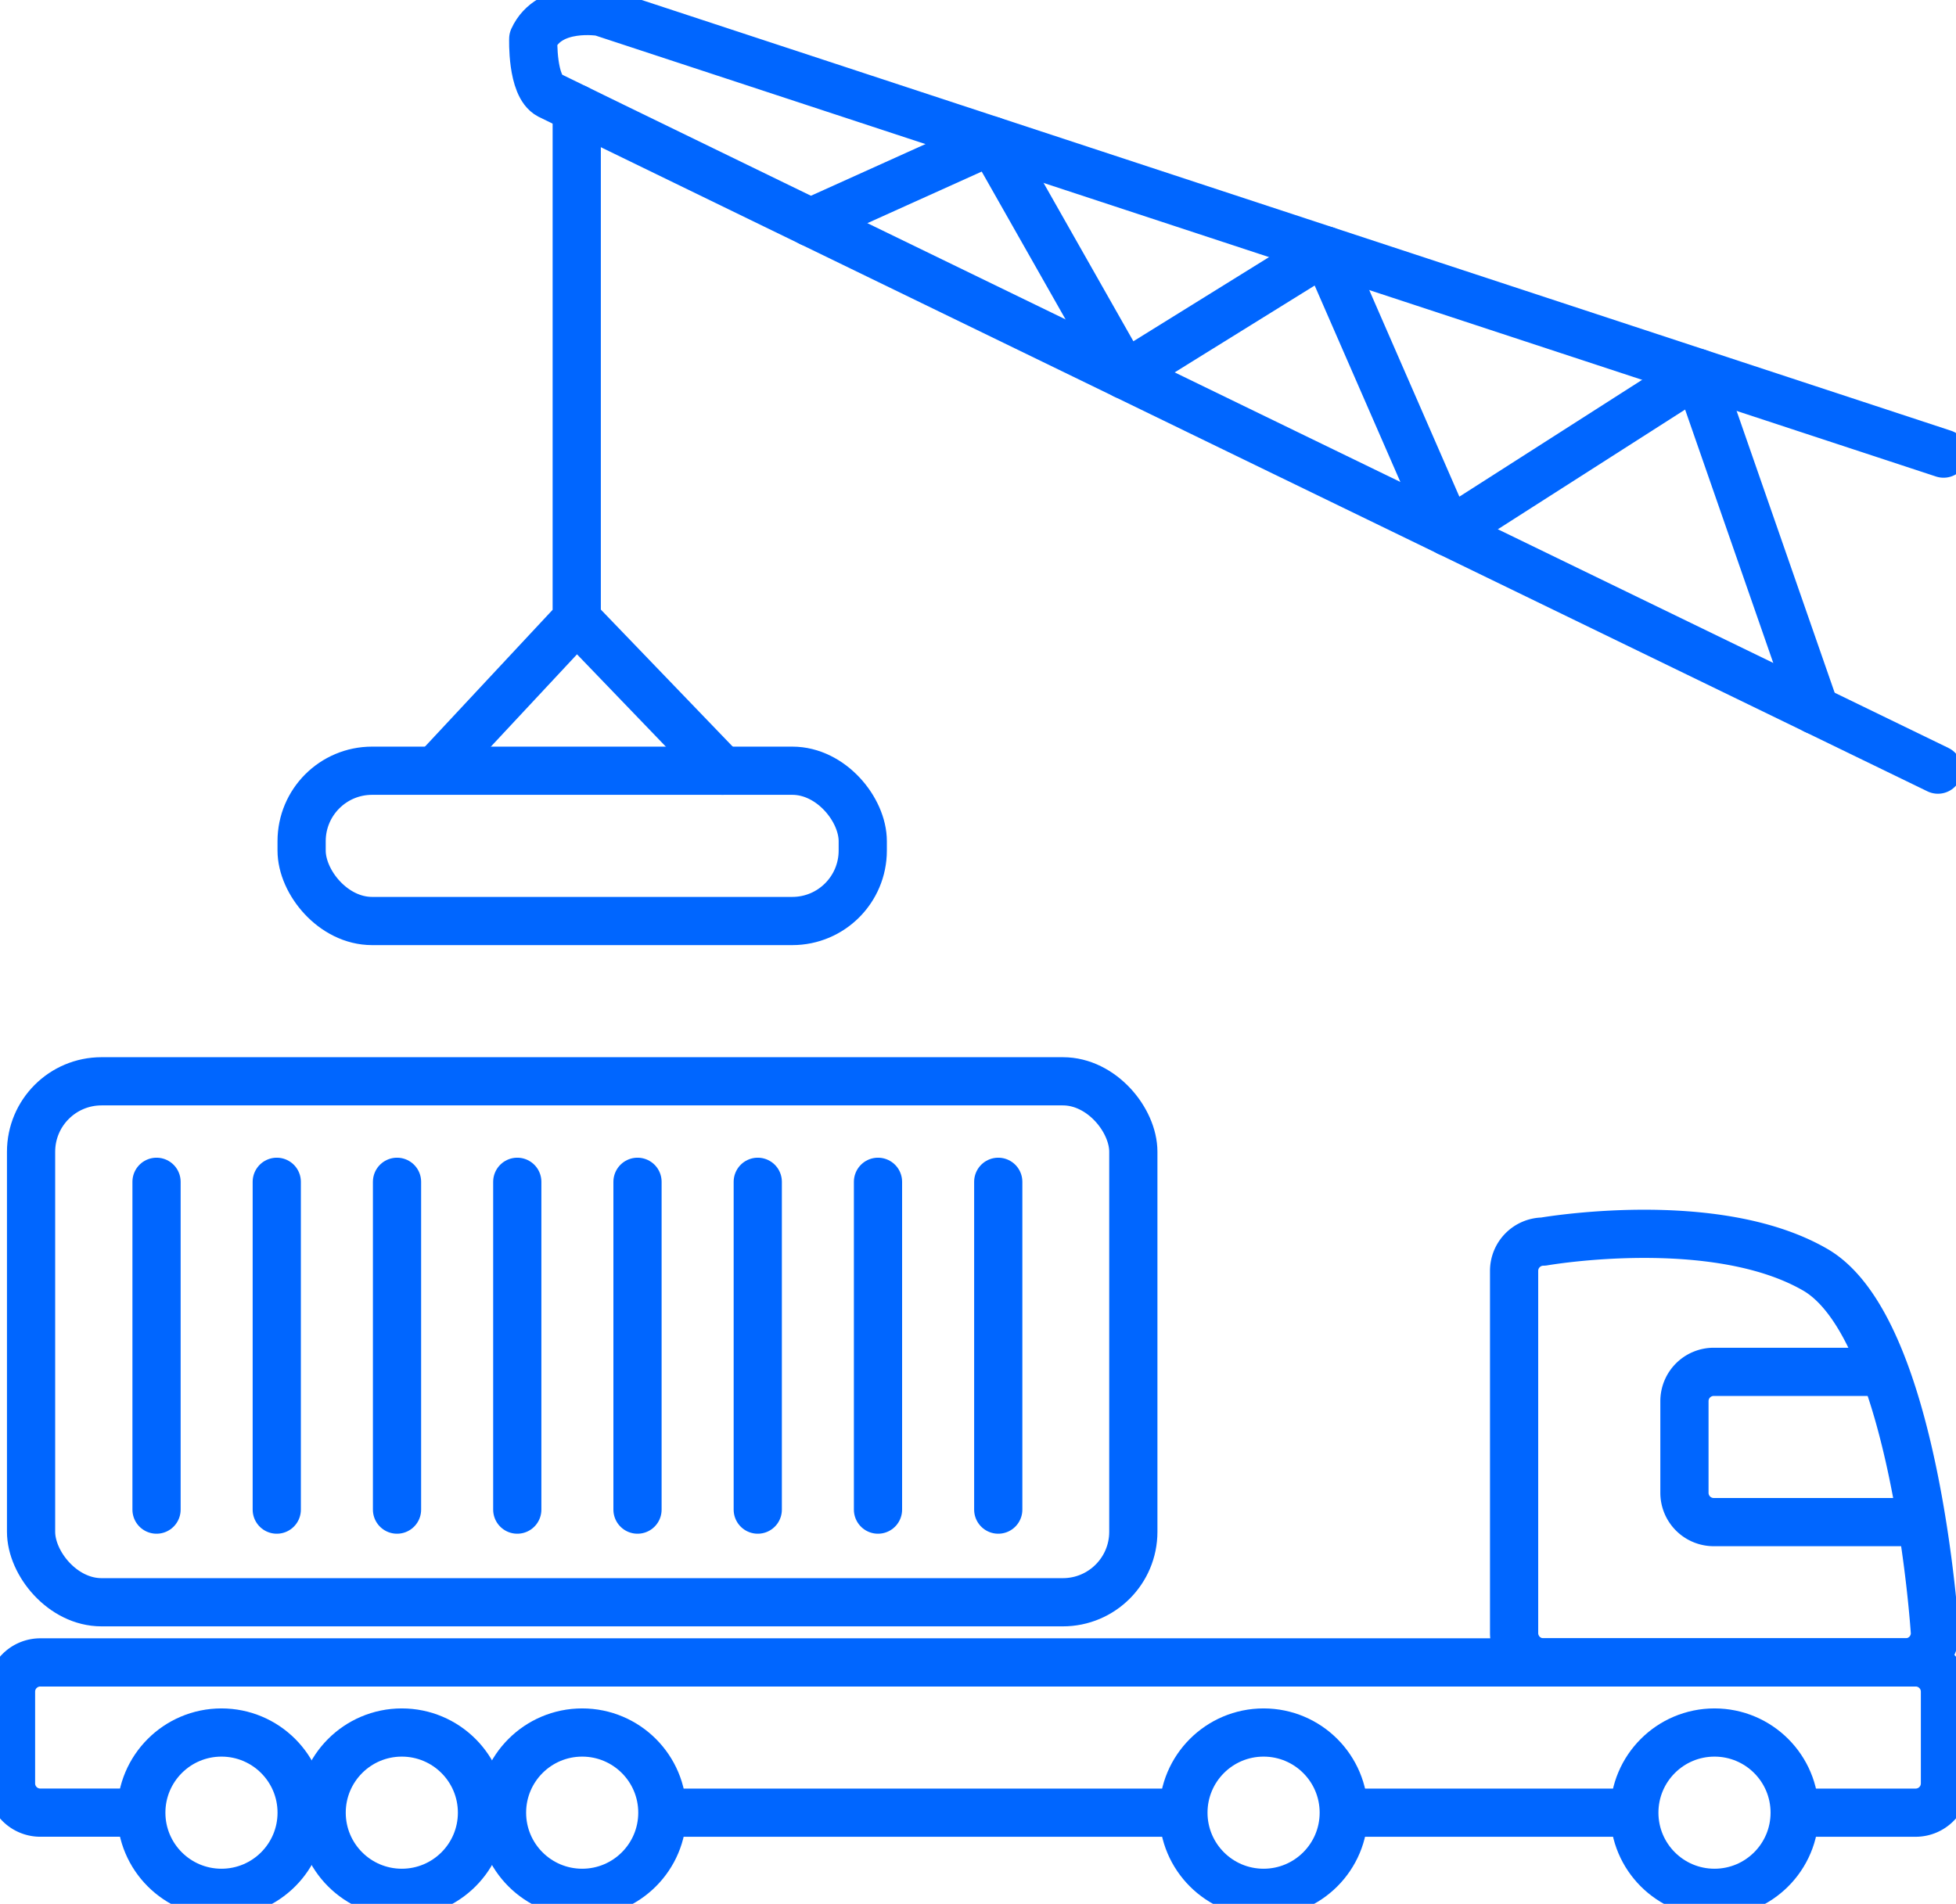 <?xml version="1.0" encoding="UTF-8"?>
<svg xmlns="http://www.w3.org/2000/svg" xmlns:xlink="http://www.w3.org/1999/xlink" id="Group_662" data-name="Group 662" width="81.148" height="78.999" viewBox="0 0 81.148 78.999">
  <defs>
    <clipPath id="clip-path">
      <rect id="Rectangle_401" data-name="Rectangle 401" width="81.148" height="78.999" fill="none" stroke="#06f" stroke-width="2"></rect>
    </clipPath>
  </defs>
  <g id="Group_661" data-name="Group 661" clip-path="url(#clip-path)">
    <path id="Path_3388" data-name="Path 3388" d="M111.724,19.466,56.028,1.141s-2.14-.37-2.813,1.11c0,0-.068,1.96.669,2.344s57.607,27.984,57.607,27.984" transform="translate(-31.092 -0.643)" fill="none" stroke="#06f" stroke-linecap="round" stroke-linejoin="round" stroke-width="2"></path>
    <path id="Path_3389" data-name="Path 3389" d="M122.568,37.662,117.7,23.667l-10.342,6.612-5.1-11.693-8.332,5.17L88.41,14.03l-7.521,3.394" transform="translate(-47.262 -8.197)" fill="none" stroke="#06f" stroke-linecap="round" stroke-linejoin="round" stroke-width="2"></path>
    <path id="Path_3390" data-name="Path 3390" d="M49.375,10.845V32.034l-5.821,6.239" transform="translate(-25.448 -6.337)" fill="none" stroke="#06f" stroke-linecap="round" stroke-linejoin="round" stroke-width="2"></path>
    <line id="Line_281" data-name="Line 281" x1="6.046" y1="6.284" transform="translate(23.927 25.697)" fill="none" stroke="#06f" stroke-linecap="round" stroke-linejoin="round" stroke-width="2"></line>
    <rect id="Rectangle_399" data-name="Rectangle 399" width="23.28" height="6.236" rx="2.923" transform="translate(12.513 31.981)" fill="none" stroke="#06f" stroke-linecap="round" stroke-linejoin="round" stroke-width="2"></rect>
    <path id="Path_3391" data-name="Path 3391" d="M176.206,136.93h-6.891a1.215,1.215,0,0,0-1.215,1.215v3.805a1.215,1.215,0,0,0,1.215,1.215h8.554" transform="translate(-98.218 -80.006)" fill="none" stroke="#06f" stroke-linecap="round" stroke-linejoin="round" stroke-width="2"></path>
    <path id="Path_3392" data-name="Path 3392" d="M152.315,123.477a1.215,1.215,0,0,0-1.215,1.215v15.03a1.215,1.215,0,0,0,1.215,1.215h15.03a1.215,1.215,0,0,0,1.215-1.215s-.791-12.664-4.968-15.078S152.315,123.477,152.315,123.477Z" transform="translate(-88.285 -71.958)" fill="none" stroke="#06f" stroke-linecap="round" stroke-linejoin="round" stroke-width="2"></path>
    <path id="Path_3393" data-name="Path 3393" d="M75.305,172.166h4.813a1.215,1.215,0,0,0,1.215-1.215v-3.805a1.215,1.215,0,0,0-1.215-1.215H2.315A1.215,1.215,0,0,0,1.1,167.145v3.805a1.215,1.215,0,0,0,1.215,1.215H6.168" transform="translate(-0.643 -96.95)" fill="none" stroke="#06f" stroke-linecap="round" stroke-linejoin="round" stroke-width="2"></path>
    <line id="Line_282" data-name="Line 282" x2="11.64" transform="translate(55.955 75.216)" fill="none" stroke="#06f" stroke-linecap="round" stroke-linejoin="round" stroke-width="2"></line>
    <line id="Line_283" data-name="Line 283" x2="20.961" transform="translate(27.776 75.216)" fill="none" stroke="#06f" stroke-linecap="round" stroke-linejoin="round" stroke-width="2"></line>
    <rect id="Rectangle_400" data-name="Rectangle 400" width="45.729" height="21.617" rx="2.923" transform="translate(1.289 44.868)" fill="none" stroke="#06f" stroke-linecap="round" stroke-linejoin="round" stroke-width="2"></rect>
    <line id="Line_284" data-name="Line 284" y2="13.603" transform="translate(6.494 49.038)" fill="none" stroke="#06f" stroke-linecap="round" stroke-linejoin="round" stroke-width="2"></line>
    <line id="Line_285" data-name="Line 285" y2="13.603" transform="translate(11.482 49.038)" fill="none" stroke="#06f" stroke-linecap="round" stroke-linejoin="round" stroke-width="2"></line>
    <line id="Line_286" data-name="Line 286" y2="13.603" transform="translate(16.471 49.038)" fill="none" stroke="#06f" stroke-linecap="round" stroke-linejoin="round" stroke-width="2"></line>
    <line id="Line_287" data-name="Line 287" y2="13.603" transform="translate(21.46 49.038)" fill="none" stroke="#06f" stroke-linecap="round" stroke-linejoin="round" stroke-width="2"></line>
    <line id="Line_288" data-name="Line 288" y2="13.603" transform="translate(26.448 49.038)" fill="none" stroke="#06f" stroke-linecap="round" stroke-linejoin="round" stroke-width="2"></line>
    <line id="Line_289" data-name="Line 289" y2="13.603" transform="translate(31.437 49.038)" fill="none" stroke="#06f" stroke-linecap="round" stroke-linejoin="round" stroke-width="2"></line>
    <line id="Line_290" data-name="Line 290" y2="13.603" transform="translate(36.425 49.038)" fill="none" stroke="#06f" stroke-linecap="round" stroke-linejoin="round" stroke-width="2"></line>
    <line id="Line_291" data-name="Line 291" y2="13.603" transform="translate(41.414 49.038)" fill="none" stroke="#06f" stroke-linecap="round" stroke-linejoin="round" stroke-width="2"></line>
    <circle id="Ellipse_34" data-name="Ellipse 34" cx="3.326" cy="3.326" r="3.326" transform="translate(5.862 71.89)" fill="none" stroke="#06f" stroke-linecap="round" stroke-linejoin="round" stroke-width="2"></circle>
    <circle id="Ellipse_35" data-name="Ellipse 35" cx="3.326" cy="3.326" r="3.326" transform="translate(13.344 71.89)" fill="none" stroke="#06f" stroke-linecap="round" stroke-linejoin="round" stroke-width="2"></circle>
    <circle id="Ellipse_36" data-name="Ellipse 36" cx="3.326" cy="3.326" r="3.326" transform="translate(20.827 71.89)" fill="none" stroke="#06f" stroke-linecap="round" stroke-linejoin="round" stroke-width="2"></circle>
    <circle id="Ellipse_37" data-name="Ellipse 37" cx="3.326" cy="3.326" r="3.326" transform="translate(49.096 71.89)" fill="none" stroke="#06f" stroke-linecap="round" stroke-linejoin="round" stroke-width="2"></circle>
    <circle id="Ellipse_38" data-name="Ellipse 38" cx="3.326" cy="3.326" r="3.326" transform="translate(67.803 71.89)" fill="none" stroke="#06f" stroke-linecap="round" stroke-linejoin="round" stroke-width="2"></circle>
  </g>
</svg>
